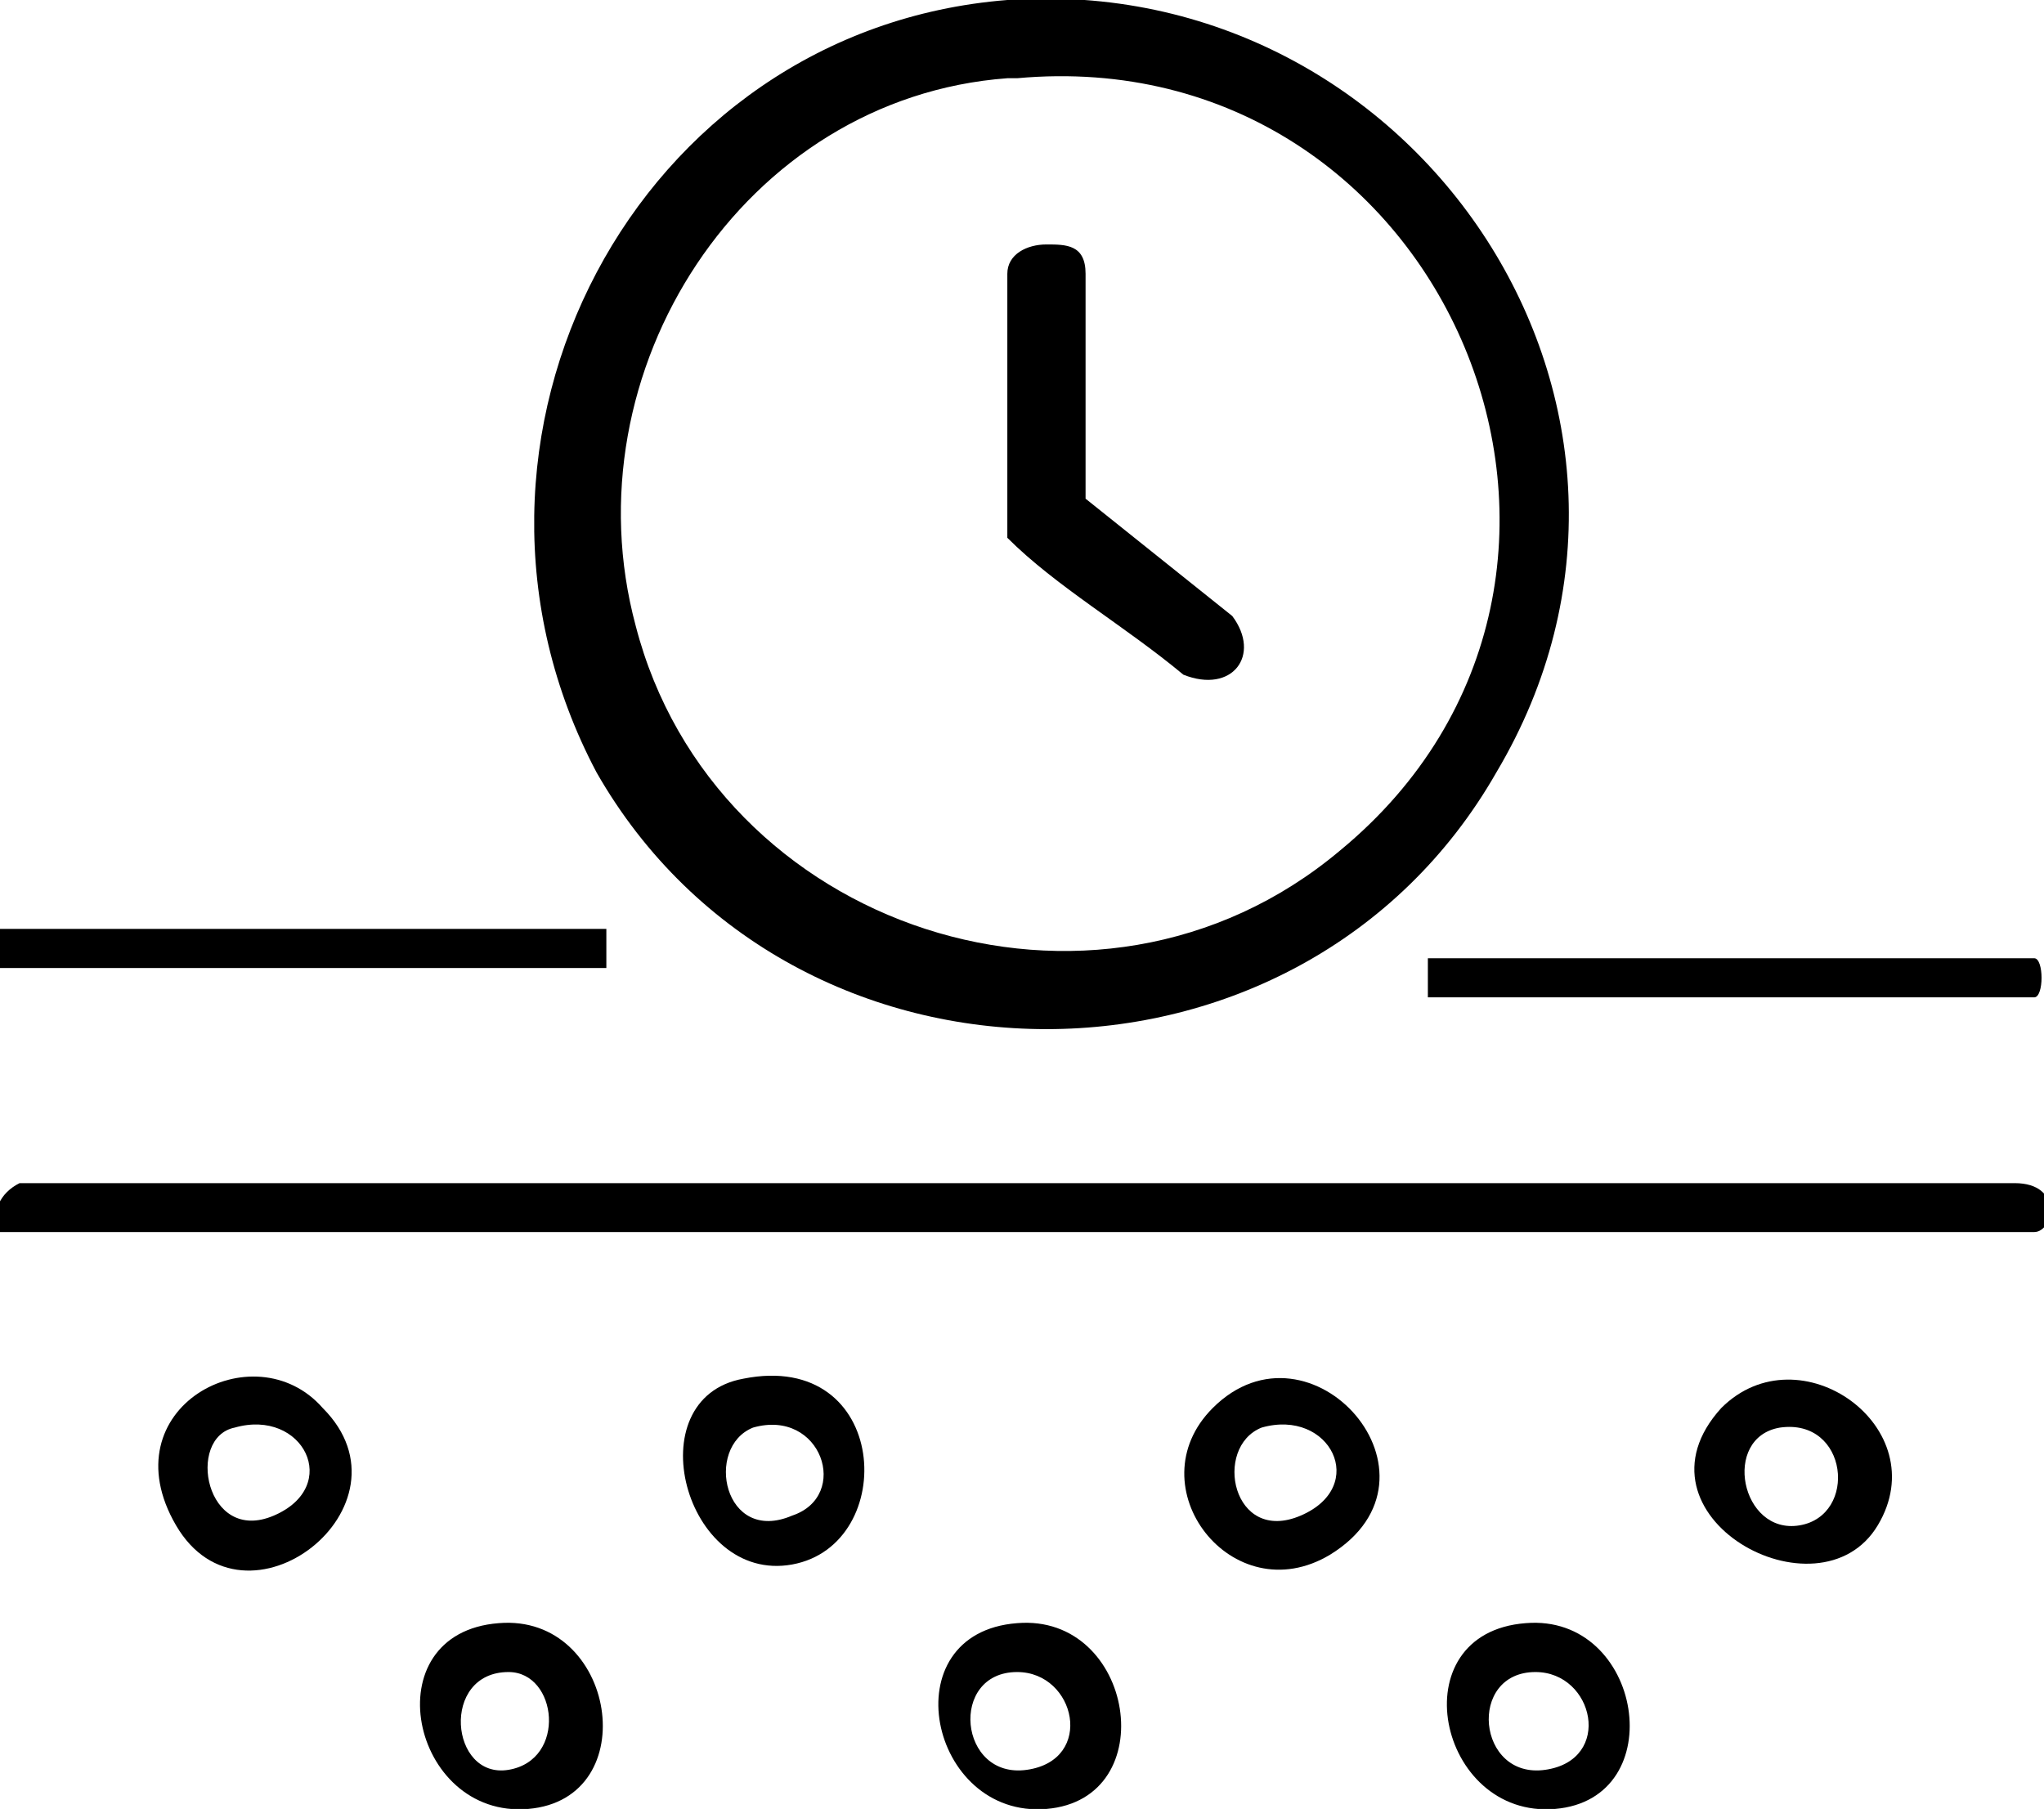 <svg xmlns="http://www.w3.org/2000/svg" id="Arte" version="1.1" viewBox="0 0 20.9 18.5"><defs><style> .cls-1 { fill: none; } .cls-1, .cls-2 { stroke-width: 0px; } .cls-2 { fill: #000; } </style></defs><rect class="cls-1" x="-1042.8" y="-201" width="2383.9" height="848"></rect><g><path class="cls-2" d="M0,9.9h0v-.4h6.2c0,0,0,.4,0,.4H0Z"></path><path class="cls-2" d="M14.6,10.2h0v-.4h6.2c.1,0,.1.4,0,.4h-6.3.1Z"></path><path class="cls-2" d="M.1,12.6h-.1c-.1-.2,0-.4.2-.5h20.4c.5,0,.4.5.2.5H.1Z"></path><path class="cls-2" d="M3.3,14.4c1,1-.8,2.4-1.5,1.2s.8-2,1.5-1.2ZM2.4,14.6c-.5.1-.3,1.2.4.9s.3-1.1-.4-.9Z"></path><path class="cls-2" d="M7.6,14.1c1.5-.3,1.6,1.7.5,1.9-1.1.2-1.6-1.7-.5-1.9ZM7.7,14.6c-.5.2-.3,1.2.4.9.6-.2.3-1.1-.4-.9Z"></path><path class="cls-2" d="M12.4,14.4c1-1,2.5.7,1.2,1.5-1,.6-2-.7-1.2-1.5ZM12.9,14.6c-.5.2-.3,1.2.4.9s.3-1.1-.4-.9Z"></path><path class="cls-2" d="M17.6,14.4c.8-.8,2.2.2,1.6,1.2-.6,1-2.6-.1-1.6-1.2ZM18.2,14.6c-.6.1-.4,1.1.2,1s.5-1.1-.2-1Z"></path><path class="cls-2" d="M5.1,16.6c1.2-.1,1.5,1.8.3,1.9s-1.6-1.8-.3-1.9ZM5.2,17.1c-.7,0-.6,1.1,0,1s.5-1,0-1Z"></path><path class="cls-2" d="M10.4,16.6c1.2-.1,1.5,1.8.3,1.9s-1.6-1.8-.3-1.9ZM10.4,17.1c-.7,0-.6,1.1.1,1s.5-1-.1-1Z"></path><path class="cls-2" d="M15.6,16.6c1.2-.1,1.5,1.8.3,1.9s-1.6-1.8-.3-1.9ZM15.7,17.1c-.7,0-.6,1.1.1,1,.7-.1.5-1-.1-1Z"></path><g><path class="cls-2" d="M10.3,0c4.2-.3,7.2,4.2,5,7.9-2,3.5-7.2,3.5-9.2,0-1.8-3.4.4-7.6,4.2-7.9ZM10.3.8c-2.7.2-4.5,3-3.8,5.6.8,3.1,4.7,4.4,7.2,2.3,3.4-2.8,1.1-8.3-3.3-7.9h0Z"></path><path class="cls-2" d="M10.7,2.5c.2,0,.4,0,.4.3v2.3l1.5,1.2c.3.4,0,.8-.5.6-.6-.5-1.3-.9-1.8-1.4v-2.7c0-.2.2-.3.4-.3Z"></path></g></g></svg>